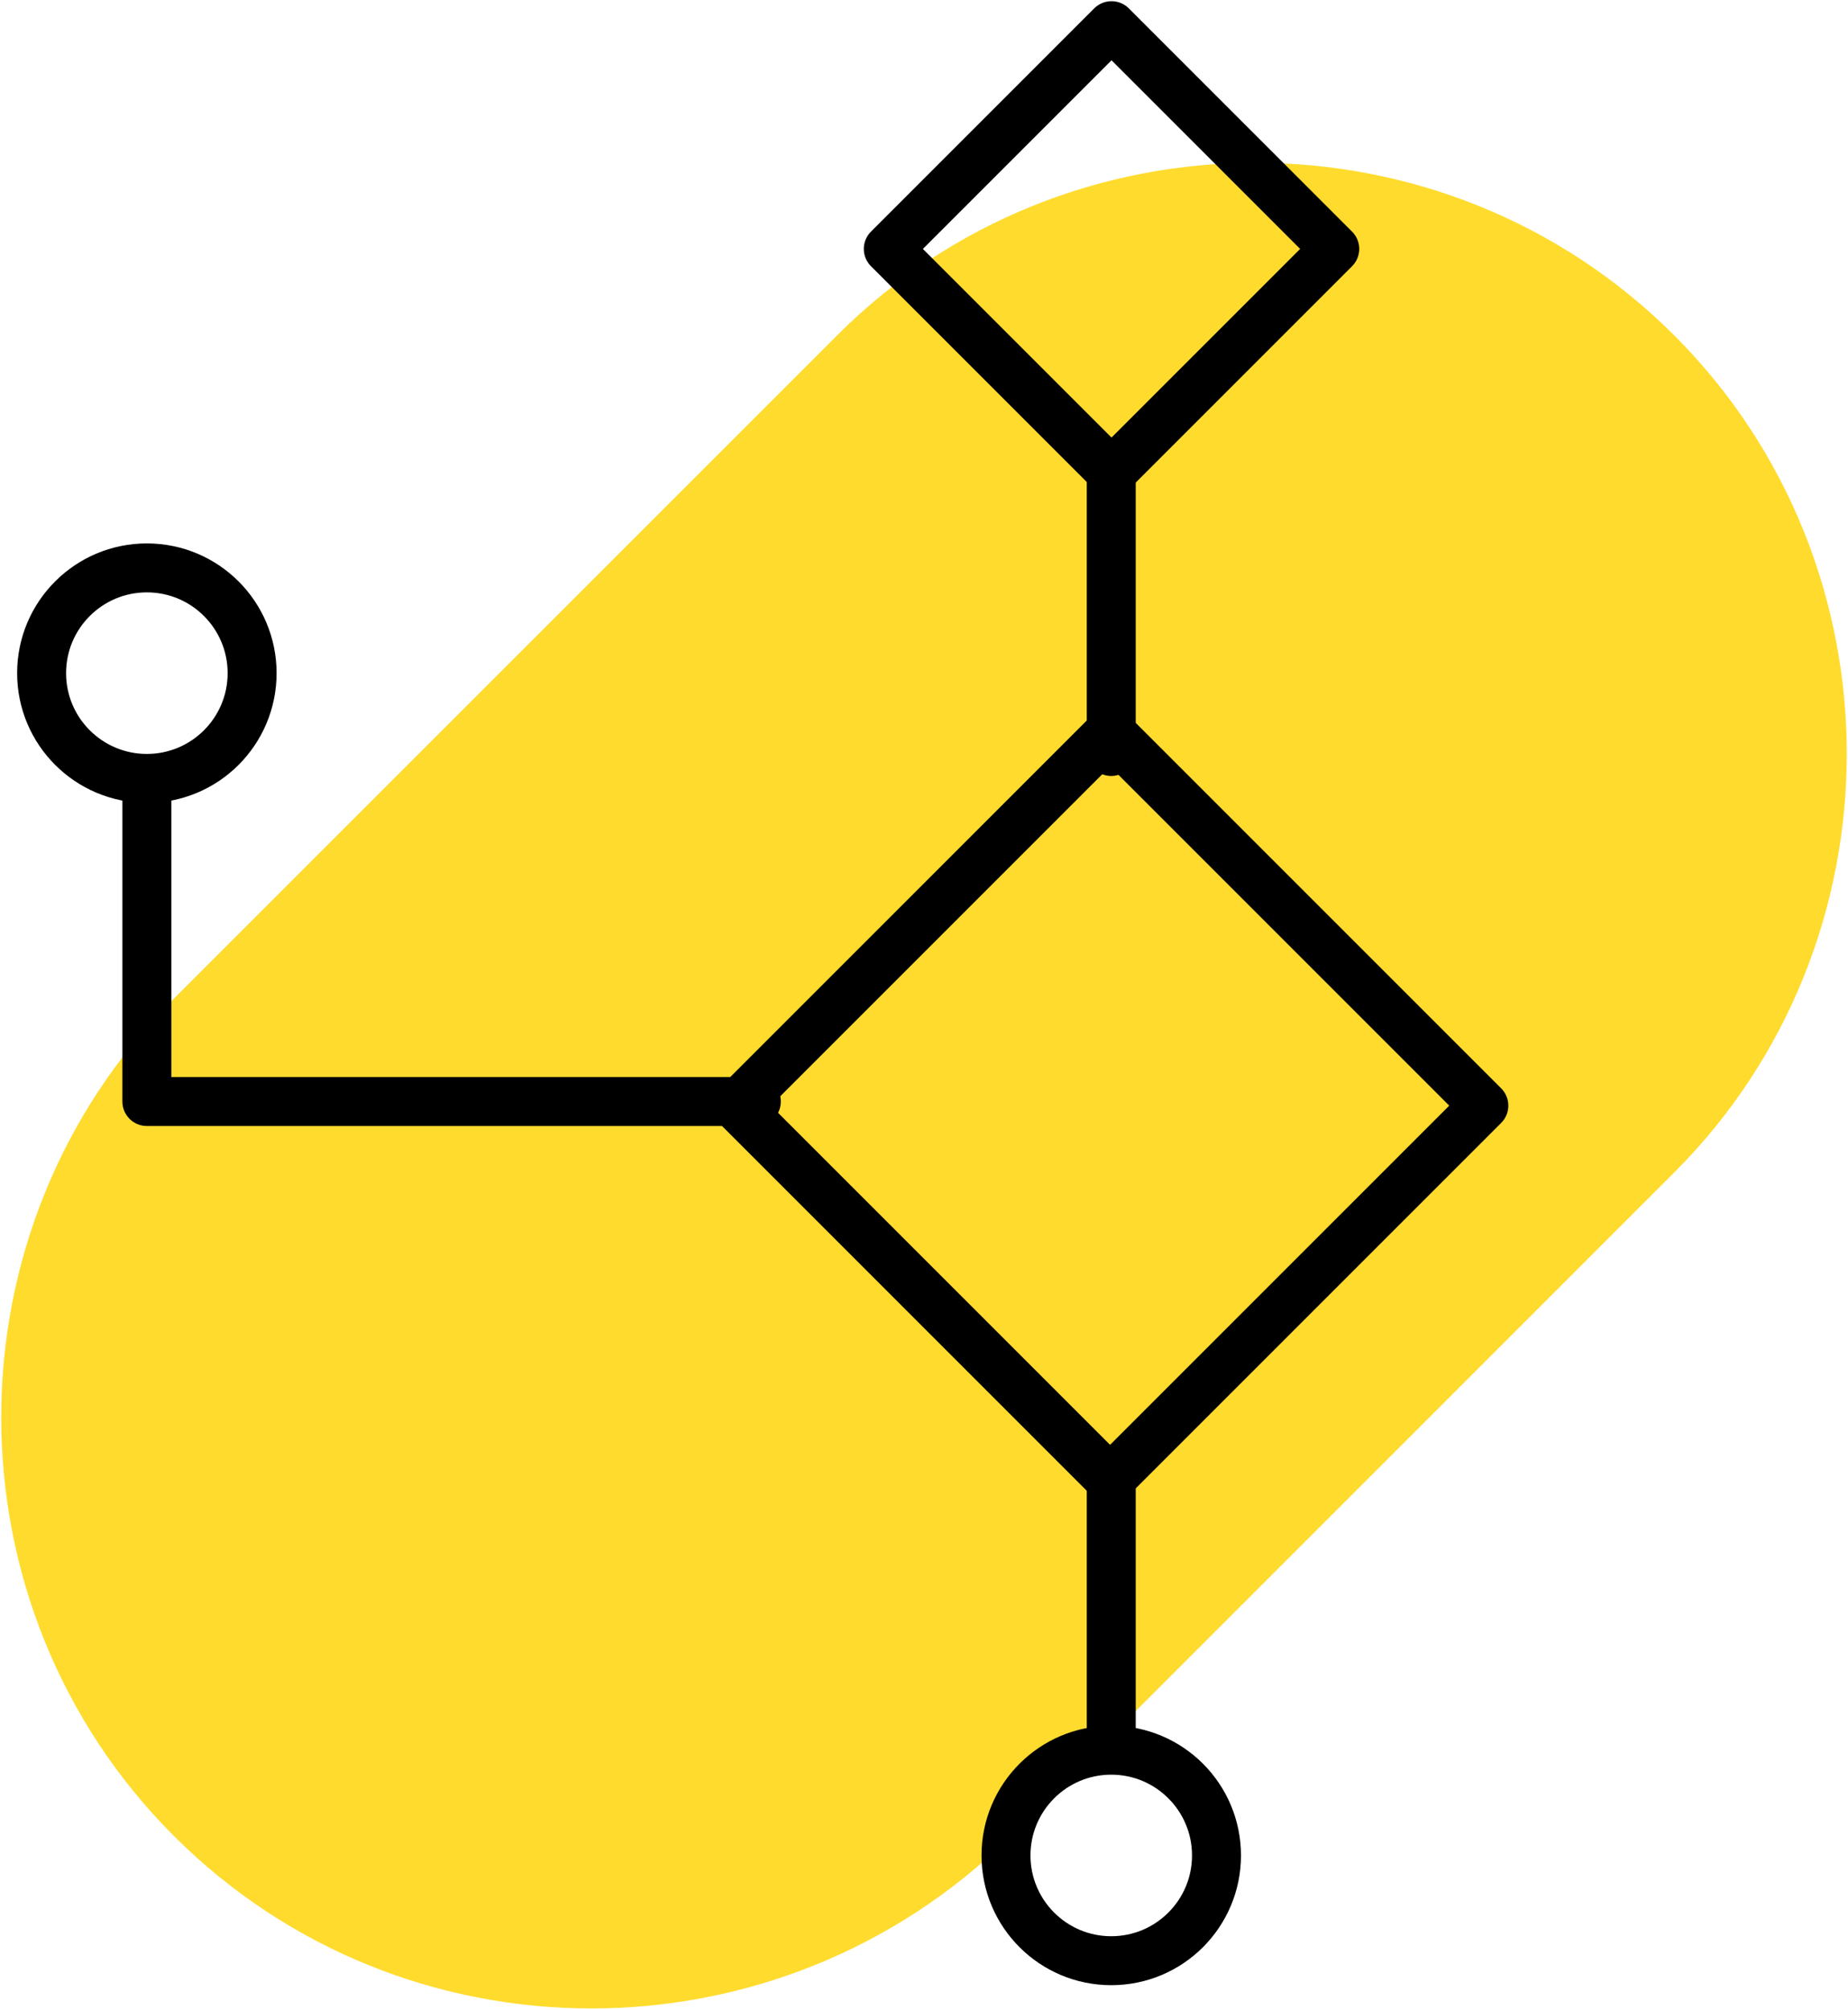 <?xml version="1.0" encoding="UTF-8"?>
<!-- Generator: Adobe Illustrator 25.2.0, SVG Export Plug-In . SVG Version: 6.00 Build 0)  -->
<svg xmlns="http://www.w3.org/2000/svg" xmlns:xlink="http://www.w3.org/1999/xlink" version="1.1" id="Layer_1" x="0px" y="0px" width="75.5px" height="82.1px" viewBox="0 0 75.5 82.1" style="enable-background:new 0 0 75.5 82.1;" xml:space="preserve">
<style type="text/css">
	.st0{fill:#FFDB2D;}
	.st1{fill:none;stroke:#000000;stroke-width:2;stroke-linecap:round;stroke-linejoin:round;stroke-miterlimit:10;}
</style>
<g>
	<path class="st0" d="M7.1,75L7.1,75c-9.4-9.4-9.4-24.8,0-34.2l27.1-27.1c9.4-9.4,24.8-9.4,34.2,0c9.4,9.4,9.4,24.8,0,34.2L41.3,75   C31.8,84.4,16.5,84.4,7.1,75"></path>
</g>
<circle class="st1" cx="6" cy="27.5" r="4.3"></circle>
<circle class="st1" cx="45.4" cy="75.8" r="4.3"></circle>
<polyline class="st1" points="6,32.6 6,45 30.9,45 "></polyline>
<rect x="34.6" y="34.4" transform="matrix(0.707 0.707 -0.707 0.707 45.21 -18.886)" class="st1" width="21.6" height="21.6"></rect>
<rect x="39" y="3.7" transform="matrix(0.707 0.707 -0.707 0.707 20.454 -29.14)" class="st1" width="12.9" height="12.9"></rect>
<line class="st1" x1="45.4" y1="19.1" x2="45.4" y2="30.7"></line>
<line class="st1" x1="45.4" y1="60.1" x2="45.4" y2="70.7"></line>
</svg>
